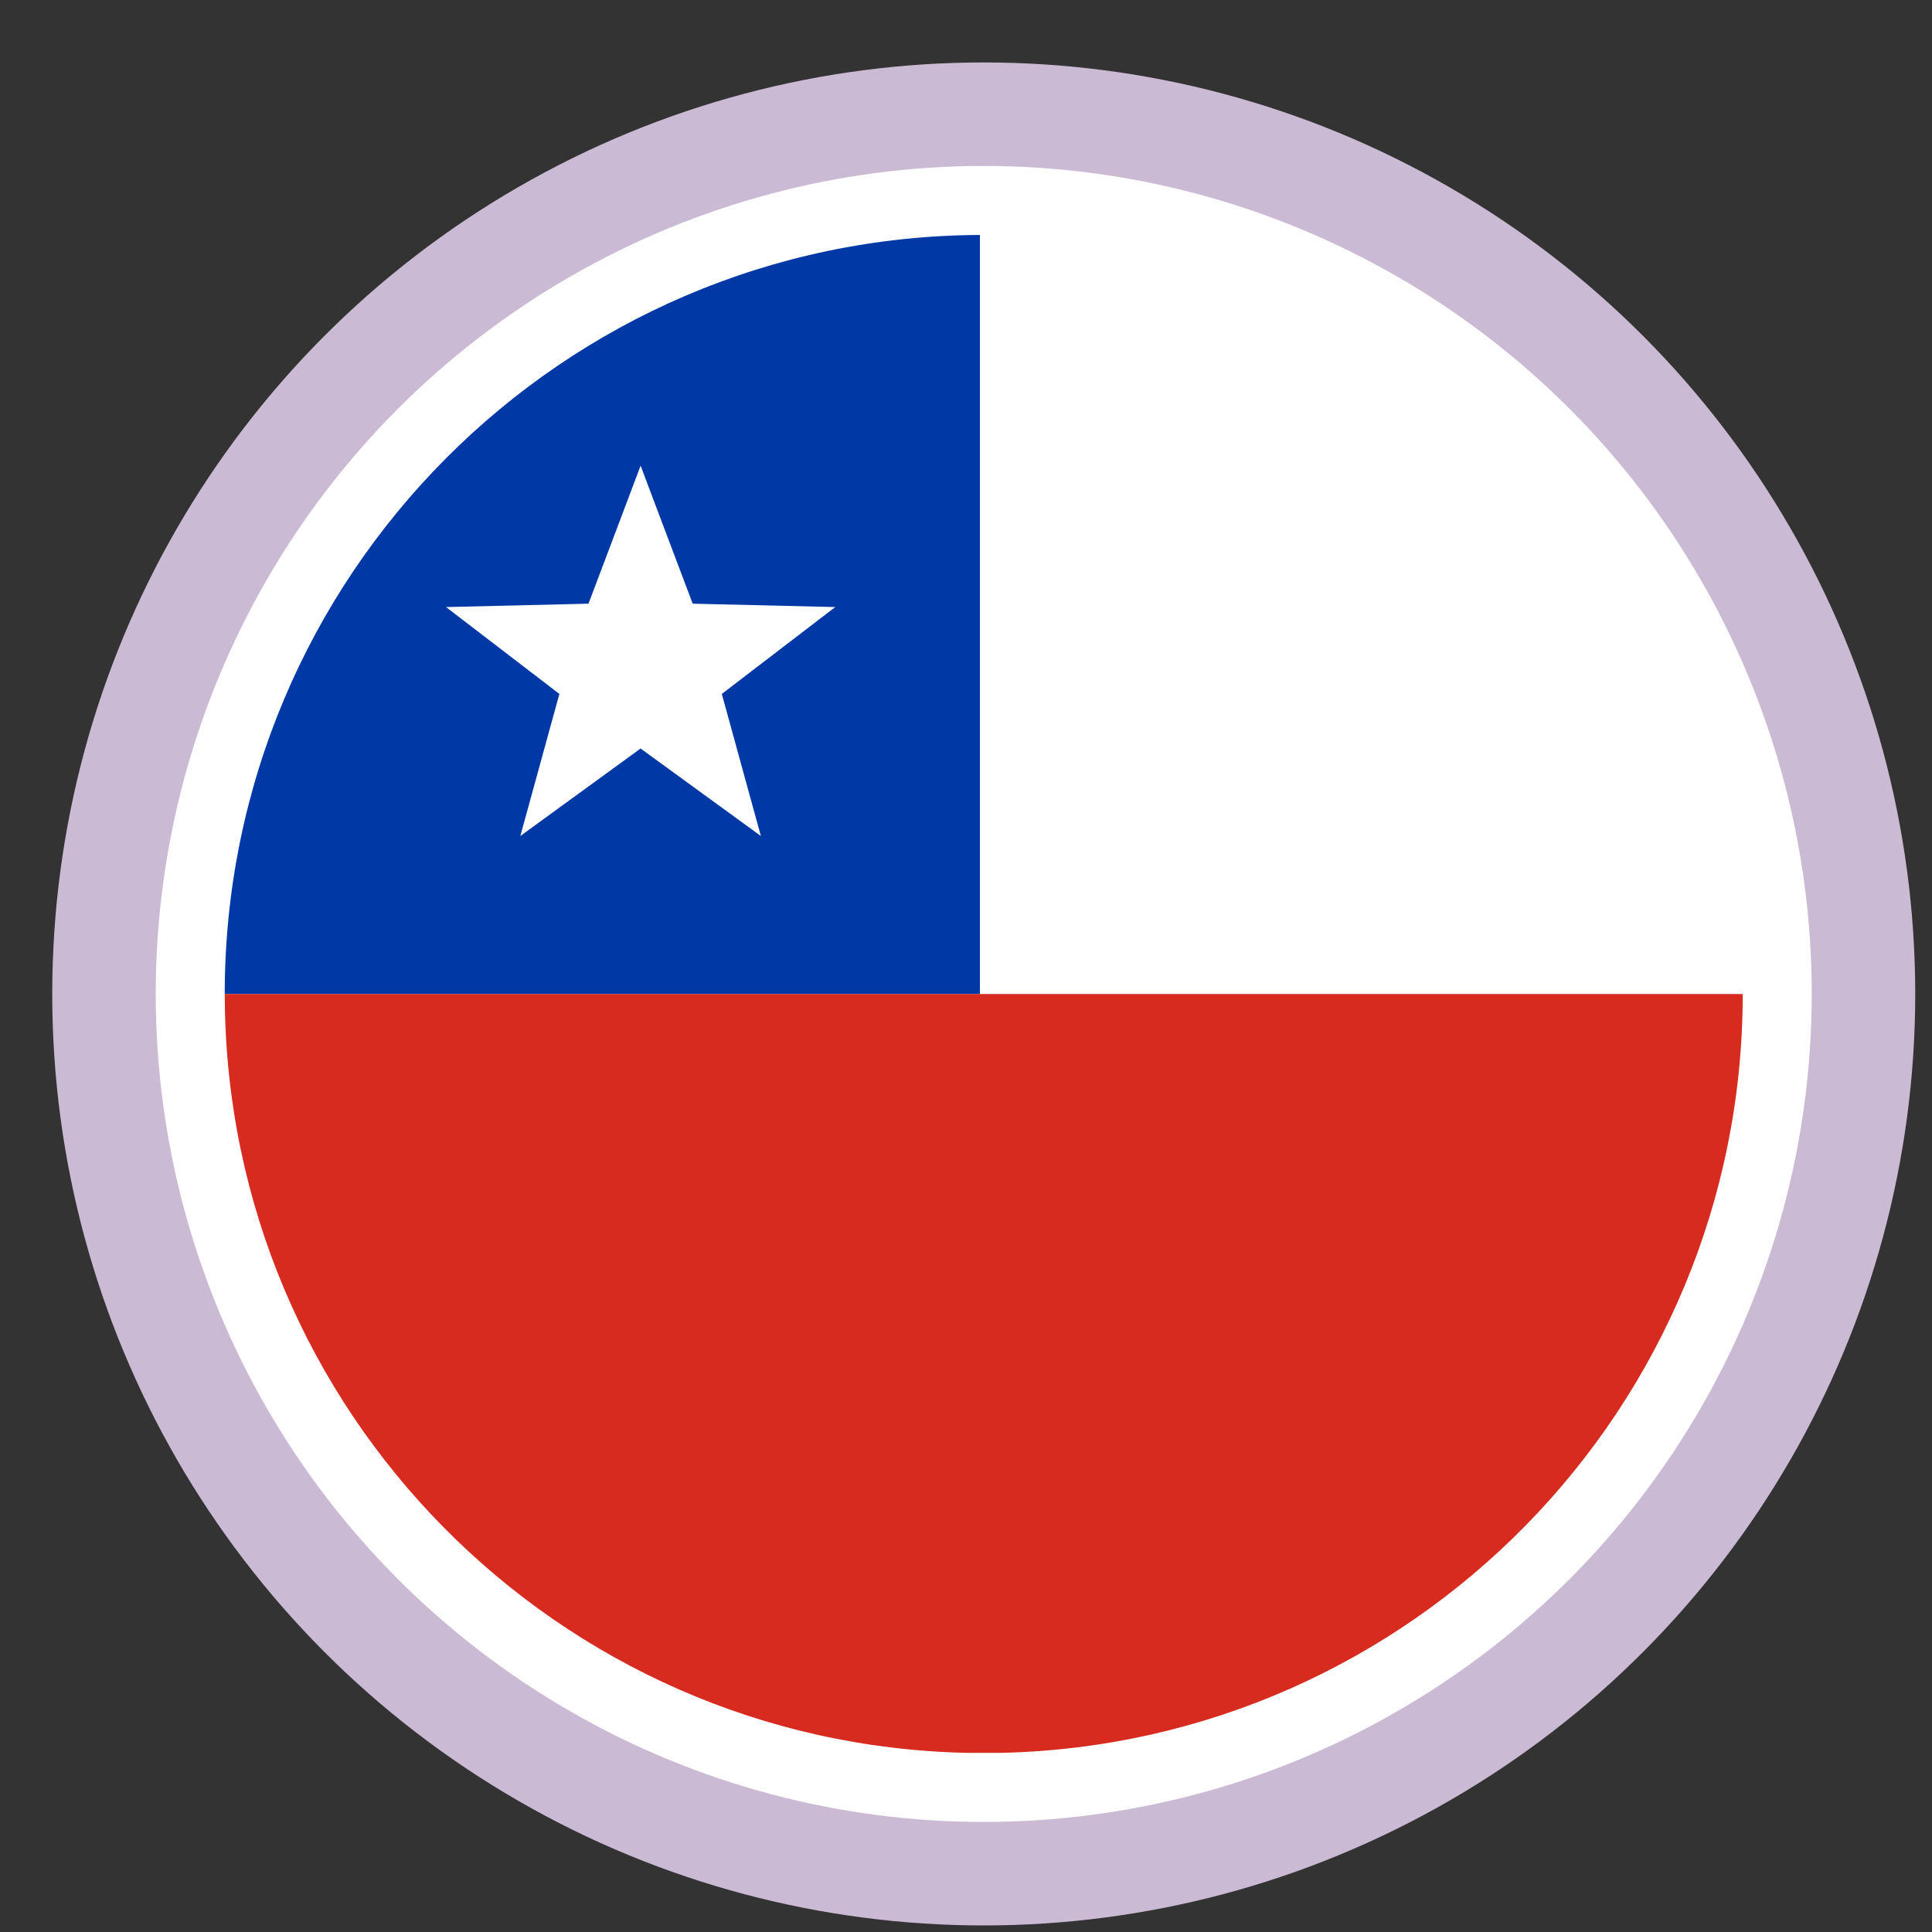 <svg width="28" height="28" viewBox="0 0 28 28" fill="none" xmlns="http://www.w3.org/2000/svg">
<rect x="0" y="0" width="28" height="28" fill="#333333" stroke="none"/>
<circle cx="14.257" cy="14.405" r="13.5" fill="#CBBAD4"/>
<circle cx="14.257" cy="14.405" r="12" fill="white"/>
<g clip-path="url(#clip0_2067_16326)">
<path d="M14.202 3.405V14.406H3.257C3.257 8.349 8.153 3.433 14.202 3.405Z" fill="#0039A6"/>
<path d="M25.257 14.406H14.202V3.405H14.329C20.37 3.442 25.257 8.354 25.257 14.406Z" fill="white"/>
<path d="M25.257 14.406C25.257 20.401 20.462 25.276 14.499 25.404H14.028C8.083 25.285 3.296 20.444 3.258 14.478V14.406H25.257Z" fill="#D72B1F"/>
<path d="M9.284 6.749L10.039 8.749L12.105 8.798L10.461 10.057L11.027 12.116L9.284 10.848L7.541 12.116L8.107 10.057L6.464 8.798L8.529 8.749L9.284 6.749Z" fill="white"/>
</g>
<defs>
<clipPath id="clip0_2067_16326">
<rect width="22" height="22" fill="white" transform="translate(3.257 3.405)"/>
</clipPath>
</defs>
</svg>
